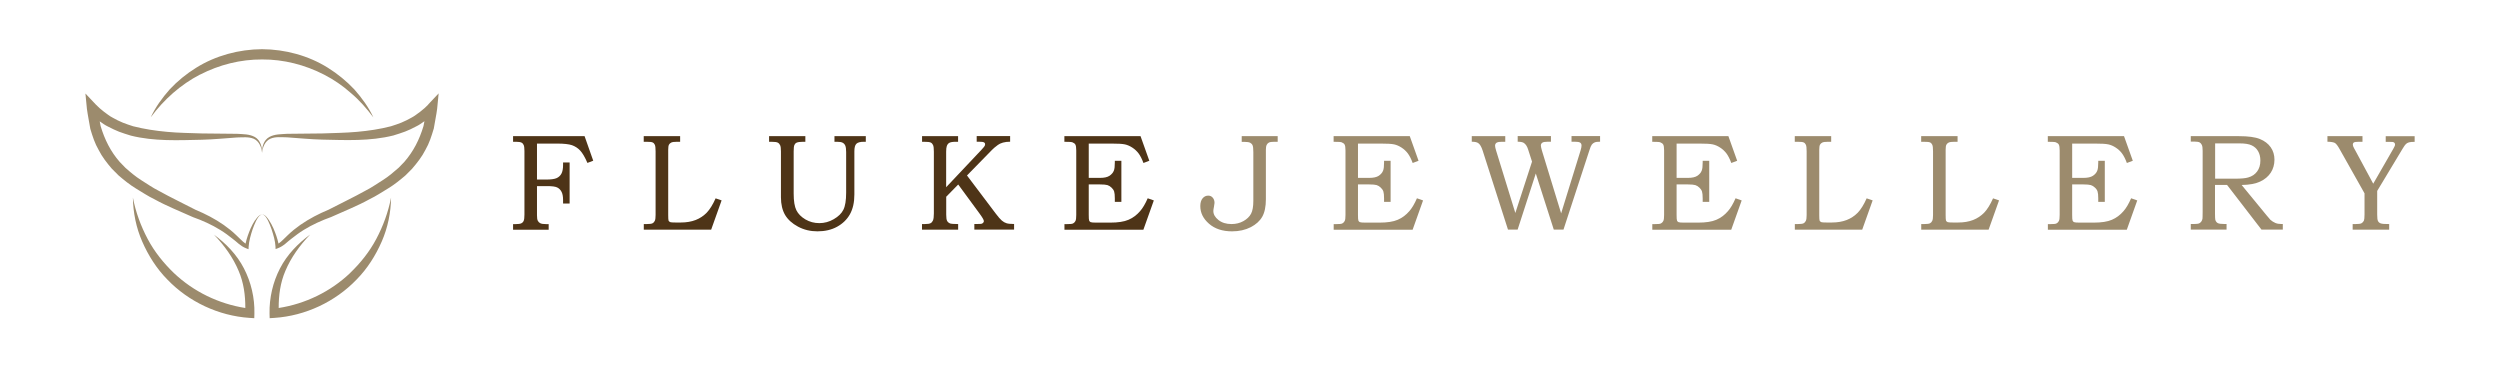 <svg viewBox="0 0 404.48 59.45" version="1.1" xmlns="http://www.w3.org/2000/svg" id="Layer_1">
  
  <defs>
    <style>
      .st0 {
        fill: #4e3417;
      }

      .st1 {
        fill: #9c8b6d;
      }
    </style>
  </defs>
  <path d="M41.27,35.62c-.28.42-.51.87-.72,1.33-.34.8-.63,1.58-.82,2.47-.51-.34-1-.92-1.53-1.39-.62-.6-1.3-1.14-2.01-1.64-1.42-.99-2.97-1.79-4.56-2.45l.04.02c-1.99-1.04-4.06-2.01-5.99-3.09-1-.5-1.89-1.14-2.83-1.72-.92-.58-1.75-1.28-2.56-2l-.92-.95c-1.47-1.68-2.43-3.6-3.09-5.8l-.15-.77c.43.31.88.63,1.35.85.6.31,1.21.61,1.78.83.58.23,1.26.42,1.84.61h.02s.04.02.04.02c3.78.95,7.72.75,11.51.67,1.9-.05,3.81-.24,5.69-.37.92-.01,1.87-.14,2.71.22.84.38,1.24,1.33,1.33,2.27.02-.92-.24-2.03-1.16-2.56-.91-.5-1.9-.45-2.88-.52l-5.7-.06c-1.89-.07-3.78-.08-5.64-.26-1.87-.17-3.65-.44-5.47-.9-.59-.2-1.12-.35-1.69-.59-.6-.24-1.11-.51-1.61-.79-.53-.26-.93-.62-1.42-.96-.45-.34-1-.83-1.32-1.17l-1.69-1.79.24,2.47c.05.49.18,1.07.26,1.6l.29,1.63h0s.02.07.02.07c.34,1.14.71,2.3,1.34,3.38.56,1.11,1.34,2.1,2.13,3.02l.04.04h0s1.01,1.01,1.01,1.01l.03.03.02.02c.88.75,1.79,1.49,2.78,2.09.99.59,1.96,1.25,2.99,1.74,2.02,1.12,4.11,1.93,6.18,2.87h.03s.01.02.01.02c1.56.55,3.07,1.23,4.47,2.1.7.43,1.36.92,2.01,1.44.68.49,1.2,1.15,2.17,1.52l.37.14.02-.42c.05-.88.34-1.89.64-2.8.17-.46.34-.92.56-1.36.23-.42.47-.92.97-1.04-.52.06-.84.55-1.12.95ZM69.29,16.92c-.32.34-.87.83-1.32,1.17-.49.34-.89.69-1.42.96-.5.27-1.01.55-1.61.79-.57.24-1.1.39-1.69.59-1.82.47-3.6.73-5.47.9-1.86.17-3.76.19-5.64.26l-5.7.06c-.98.08-1.97.02-2.88.52-.93.53-1.19,1.64-1.16,2.56.09-.94.49-1.9,1.33-2.28.83-.37,1.79-.24,2.71-.23,1.88.13,3.79.32,5.69.37,3.79.08,7.72.28,11.51-.67h.04s.02-.02.02-.02c.58-.19,1.26-.38,1.84-.61.57-.21,1.17-.51,1.78-.83.47-.22.92-.54,1.35-.85l-.15.78c-.66,2.2-1.63,4.11-3.1,5.8l-.92.95c-.82.72-1.64,1.42-2.56,2-.94.58-1.83,1.22-2.83,1.72-1.93,1.08-4,2.05-5.99,3.09l.04-.02c-1.59.66-3.13,1.46-4.56,2.45-.71.5-1.39,1.04-2.01,1.64-.53.48-1.02,1.06-1.53,1.39-.19-.88-.48-1.67-.82-2.46-.21-.46-.44-.91-.72-1.33-.28-.39-.6-.89-1.12-.95.5.12.74.62.97,1.04.22.44.39.9.56,1.36.3.91.6,1.93.64,2.8l.02.43.37-.14c.98-.37,1.49-1.03,2.17-1.52.65-.51,1.31-1.01,2.01-1.44,1.4-.86,2.91-1.54,4.47-2.1h.01s.03-.02.03-.02c2.07-.94,4.16-1.75,6.18-2.87,1.03-.49,2-1.15,2.99-1.74.99-.6,1.9-1.34,2.78-2.09l.02-.02.03-.03,1.01-1.01h0s.04-.05.04-.05c.79-.92,1.57-1.91,2.13-3.02.63-1.08.99-2.25,1.33-3.38l.02-.05h0s.29-1.64.29-1.64c.09-.53.21-1.11.26-1.6l.24-2.47-1.69,1.79ZM32.37,12.07c3.11-1.6,6.56-2.47,10.04-2.45,3.47-.02,6.92.86,10.03,2.46,1.56.8,3.02,1.8,4.34,2.98,1.36,1.14,2.54,2.49,3.63,3.94-.77-1.65-1.85-3.14-3.07-4.52-1.26-1.34-2.7-2.52-4.28-3.51-3.16-1.98-6.92-2.99-10.66-3.01-3.74.02-7.5,1.03-10.66,3-1.58.98-3.03,2.16-4.28,3.5-1.22,1.38-2.3,2.87-3.07,4.52,2.15-2.91,4.87-5.31,7.98-6.92ZM34.6,37.95c1.69,1.75,3.11,3.72,4.01,5.88.82,1.9,1.09,3.95,1.08,6-4.31-.67-8.38-2.65-11.55-5.65-1.67-1.61-3.15-3.44-4.25-5.52-1.1-2.08-1.93-4.32-2.39-6.69.04,2.41.52,4.86,1.51,7.11.98,2.25,2.33,4.39,4.08,6.16,3.45,3.59,8.29,5.86,13.26,6.19l.79.05.02-.76c.06-2.52-.54-5.07-1.69-7.29-1.15-2.24-2.92-4.05-4.88-5.48ZM56.64,44.18c-3.17,3.01-7.24,4.98-11.55,5.65-.01-2.04.26-4.09,1.08-6,.91-2.16,2.32-4.13,4.01-5.88-1.96,1.43-3.73,3.24-4.88,5.48-1.15,2.22-1.74,4.77-1.69,7.29l.02.76.79-.05c4.97-.33,9.81-2.6,13.26-6.19,1.75-1.77,3.1-3.91,4.08-6.16.99-2.26,1.48-4.71,1.51-7.11-.46,2.37-1.29,4.62-2.39,6.69-1.1,2.08-2.58,3.92-4.25,5.52Z" class="st1"></path>
  <g>
    <path d="M83,22.03h11.58l1.4,3.97-.94.36c-.4-.93-.79-1.59-1.17-2-.38-.41-.83-.69-1.33-.87-.51-.17-1.3-.26-2.39-.26h-3.27v5.82h1.49c.78,0,1.34-.08,1.68-.23.34-.15.6-.39.78-.72.18-.33.27-.8.27-1.41v-.4h1.06v6.64h-1.06v-.59c0-.57-.09-1.02-.26-1.33-.17-.32-.41-.55-.71-.69s-.83-.21-1.6-.21h-1.65v4.71c0,.43.04.74.14.91.09.17.22.3.4.39.18.09.49.14.95.14h.4v.91h-5.76v-.91h.37c.46,0,.78-.04.96-.13.18-.09.31-.22.39-.41s.12-.52.12-1v-10.29c0-.46-.04-.77-.12-.96s-.2-.32-.36-.4c-.16-.08-.45-.13-.85-.13h-.51v-.91Z" class="st0"></path>
    <path d="M104.17,22.03h5.87v.91h-.54c-.42,0-.72.04-.89.12s-.3.2-.38.35-.12.43-.12.82v10.56c0,.48.02.77.05.87.04.13.14.22.28.28.1.04.39.06.88.06h.81c.93,0,1.74-.14,2.43-.41.69-.27,1.28-.67,1.78-1.18.5-.52.98-1.29,1.44-2.32l.97.33-1.69,4.74h-10.9v-.91h.48c.46,0,.77-.04.93-.12s.28-.21.37-.4c.09-.18.13-.5.13-.95v-10.3c0-.52-.04-.88-.12-1.05-.08-.18-.2-.31-.35-.38-.15-.08-.47-.11-.97-.11h-.48v-.91Z" class="st0"></path>
    <path d="M124.45,22.03h5.85v.91h-.39c-.48,0-.82.05-1.02.14-.16.07-.28.2-.36.37-.08.18-.12.52-.12,1.05v6.82c0,1.22.15,2.12.44,2.7s.78,1.08,1.46,1.48c.68.4,1.43.6,2.25.6s1.61-.21,2.34-.64c.74-.43,1.26-.93,1.55-1.52.3-.59.45-1.51.45-2.78v-6.56c0-.48-.05-.83-.14-1.04-.09-.21-.24-.37-.43-.47-.19-.1-.49-.15-.9-.15h-.42v-.91h5.07v.91h-.35c-.57,0-.96.11-1.18.33s-.32.63-.32,1.23v6.98c0,1.27-.24,2.33-.72,3.19-.48.85-1.17,1.52-2.08,2.02s-1.97.74-3.18.74c-1.14,0-2.19-.25-3.14-.76s-1.64-1.14-2.09-1.89c-.44-.76-.67-1.71-.67-2.85v-7.42c0-.48-.04-.82-.13-1.01-.09-.19-.21-.33-.38-.42-.17-.09-.46-.13-.87-.13h-.54v-.91Z" class="st0"></path>
    <path d="M149.16,22.03h5.85v.91h-.41c-.48,0-.81.06-1.01.17s-.33.3-.41.54c-.06.18-.1.48-.1.89v5.75l5.69-6.03c.3-.32.47-.53.53-.63.05-.1.08-.19.08-.3,0-.13-.06-.23-.19-.3-.13-.07-.4-.1-.82-.1h-.35v-.91h5.41v.91c-.43,0-.81.04-1.16.14s-.62.23-.82.38c-.44.33-.76.59-.94.79l-4.06,4.15,4.64,6.15c.42.56.75.94,1,1.15.25.21.5.35.76.43.26.08.67.12,1.22.12v.91h-6.43v-.91h.38c.43,0,.68-.01.76-.03.12-.03.22-.09.29-.17.07-.09.11-.18.11-.27,0-.19-.25-.62-.75-1.29l-3.4-4.63-1.94,1.98v2.9c0,.5.05.84.15,1.02.1.18.26.31.47.4.17.06.6.1,1.31.1v.91h-5.85v-.91h.46c.46,0,.77-.05.93-.14.17-.09.29-.24.39-.45.09-.21.14-.59.14-1.12v-9.99c0-.53-.04-.89-.13-1.08-.09-.19-.21-.33-.38-.41s-.52-.12-1.06-.12h-.34v-.91Z" class="st0"></path>
    <path d="M172.22,22.03h12.31l1.42,3.98-.95.36c-.24-.65-.5-1.16-.78-1.54-.28-.37-.62-.69-1.02-.95-.4-.26-.79-.43-1.2-.52s-1.13-.13-2.18-.13h-3.67v5.55h1.83c.67,0,1.18-.11,1.53-.34.34-.23.58-.51.71-.85.1-.25.15-.69.15-1.32v-.25h1.06v6.64h-1.06v-.57c0-.51-.04-.87-.11-1.1s-.22-.44-.42-.63c-.2-.2-.42-.33-.66-.41-.24-.07-.64-.11-1.2-.11h-1.83v4.92c0,.51.02.83.07.94.05.11.12.19.23.24.11.05.41.08.89.08h2.27c1.27,0,2.26-.15,2.97-.46.71-.3,1.34-.77,1.88-1.4.43-.49.84-1.18,1.23-2.08l.99.35-1.69,4.74h-12.77v-.91h.43c.51,0,.82-.03.94-.1.19-.09.33-.24.43-.45.07-.14.11-.46.11-.94v-10.43c0-.47-.05-.79-.14-.95-.09-.16-.26-.28-.49-.37-.12-.05-.55-.08-1.29-.08v-.91Z" class="st0"></path>
    <path d="M200.93,22.03h5.79v.91h-.58c-.39,0-.67.04-.83.12s-.29.21-.37.38c-.09.18-.13.44-.13.79v8c0,1.21-.2,2.15-.59,2.84-.39.68-1.01,1.25-1.87,1.69-.86.44-1.87.67-3.02.67-1.54,0-2.78-.41-3.72-1.23s-1.41-1.77-1.41-2.85c0-.54.12-.96.37-1.26.25-.3.55-.44.92-.44.29,0,.53.11.72.33.19.22.29.5.29.85,0,.1-.03.31-.09.62-.07.33-.1.55-.1.68,0,.54.27,1.02.82,1.46.55.44,1.25.66,2.12.66.72,0,1.36-.16,1.93-.48.57-.32.98-.72,1.23-1.19s.37-1.17.37-2.07v-7.91c0-.54-.04-.9-.12-1.09-.08-.19-.22-.32-.4-.42-.18-.09-.51-.14-1-.14h-.36v-.91Z" class="st1"></path>
    <path d="M215.78,22.03h12.31l1.42,3.98-.95.36c-.24-.65-.5-1.16-.78-1.54-.28-.37-.62-.69-1.02-.95-.4-.26-.79-.43-1.2-.52s-1.13-.13-2.18-.13h-3.67v5.55h1.83c.67,0,1.18-.11,1.53-.34.34-.23.58-.51.71-.85.1-.25.15-.69.15-1.32v-.25h1.06v6.64h-1.06v-.57c0-.51-.04-.87-.11-1.1s-.22-.44-.42-.63c-.2-.2-.42-.33-.66-.41-.24-.07-.64-.11-1.2-.11h-1.83v4.92c0,.51.02.83.07.94.05.11.12.19.23.24.11.05.41.08.89.08h2.27c1.27,0,2.26-.15,2.97-.46.71-.3,1.34-.77,1.88-1.4.43-.49.84-1.18,1.23-2.08l.99.35-1.69,4.74h-12.77v-.91h.43c.51,0,.82-.03.94-.1.19-.09.33-.24.43-.45.07-.14.11-.46.11-.94v-10.43c0-.47-.05-.79-.14-.95-.09-.16-.26-.28-.49-.37-.12-.05-.55-.08-1.29-.08v-.91Z" class="st1"></path>
    <path d="M238.11,22.03h5.43v.91h-.57c-.38,0-.63.04-.77.11-.21.12-.31.29-.31.52,0,.17.06.43.17.8l3.11,10.09,2.7-8.31-.64-1.99c-.15-.48-.38-.83-.69-1.04-.19-.12-.52-.19-.99-.19v-.91h5.38v.91h-.51c-.44,0-.74.05-.89.16s-.23.26-.23.45c0,.16.06.43.17.82l3.11,10.16,3.14-10.16c.11-.36.16-.63.16-.81,0-.21-.07-.37-.22-.47-.15-.1-.43-.15-.86-.15h-.54v-.91h4.62v.91c-.39,0-.68.03-.87.11-.19.08-.35.2-.47.36s-.26.48-.4.96l-4.18,12.79h-1.57l-2.91-9.08-2.94,9.08h-1.56l-4.1-12.79c-.2-.62-.44-1.03-.73-1.22-.22-.14-.56-.21-1.03-.21v-.91Z" class="st1"></path>
    <path d="M267.33,22.03h12.31l1.42,3.98-.95.36c-.24-.65-.5-1.16-.78-1.54-.28-.37-.62-.69-1.02-.95-.4-.26-.79-.43-1.2-.52s-1.13-.13-2.18-.13h-3.67v5.55h1.83c.67,0,1.18-.11,1.53-.34.34-.23.58-.51.71-.85.1-.25.15-.69.15-1.32v-.25h1.06v6.64h-1.06v-.57c0-.51-.04-.87-.11-1.1s-.22-.44-.42-.63c-.2-.2-.42-.33-.66-.41-.24-.07-.64-.11-1.2-.11h-1.83v4.92c0,.51.02.83.07.94.05.11.12.19.23.24.11.05.41.08.89.08h2.27c1.27,0,2.26-.15,2.97-.46.71-.3,1.34-.77,1.88-1.4.43-.49.84-1.18,1.23-2.08l.99.35-1.69,4.74h-12.77v-.91h.43c.51,0,.82-.03.94-.1.19-.09.33-.24.43-.45.07-.14.11-.46.11-.94v-10.43c0-.47-.05-.79-.14-.95-.09-.16-.26-.28-.49-.37-.12-.05-.55-.08-1.29-.08v-.91Z" class="st1"></path>
    <path d="M290.4,22.03h5.87v.91h-.54c-.42,0-.72.04-.89.12s-.3.2-.38.35-.12.43-.12.82v10.56c0,.48.02.77.05.87.04.13.14.22.28.28.1.04.39.06.88.06h.81c.93,0,1.74-.14,2.43-.41.69-.27,1.28-.67,1.78-1.18.5-.52.98-1.29,1.44-2.32l.97.33-1.69,4.74h-10.9v-.91h.48c.46,0,.77-.04.93-.12s.28-.21.37-.4c.09-.18.13-.5.13-.95v-10.3c0-.52-.04-.88-.12-1.05-.08-.18-.2-.31-.35-.38-.15-.08-.47-.11-.97-.11h-.48v-.91Z" class="st1"></path>
    <path d="M310.85,22.03h5.87v.91h-.54c-.42,0-.72.04-.89.12s-.3.2-.38.35-.12.43-.12.82v10.56c0,.48.02.77.05.87.04.13.14.22.28.28.1.04.39.06.88.06h.81c.93,0,1.74-.14,2.43-.41.69-.27,1.28-.67,1.78-1.18.5-.52.98-1.29,1.44-2.32l.97.33-1.69,4.74h-10.9v-.91h.48c.46,0,.77-.04.93-.12s.28-.21.37-.4c.09-.18.13-.5.13-.95v-10.3c0-.52-.04-.88-.12-1.05-.08-.18-.2-.31-.35-.38-.15-.08-.47-.11-.97-.11h-.48v-.91Z" class="st1"></path>
    <path d="M331.34,22.03h12.31l1.42,3.98-.96.36c-.24-.65-.5-1.16-.78-1.54s-.62-.69-1.02-.95c-.39-.26-.79-.43-1.2-.52s-1.13-.13-2.18-.13h-3.67v5.55h1.83c.67,0,1.18-.11,1.53-.34s.58-.51.71-.85c.1-.25.15-.69.15-1.32v-.25h1.06v6.64h-1.06v-.57c0-.51-.04-.87-.11-1.1s-.21-.44-.42-.63c-.2-.2-.42-.33-.66-.41-.24-.07-.64-.11-1.2-.11h-1.83v4.92c0,.51.02.83.07.94s.12.19.23.24c.11.05.41.08.89.08h2.27c1.27,0,2.26-.15,2.97-.46.71-.3,1.34-.77,1.88-1.4.43-.49.84-1.18,1.23-2.08l.99.35-1.69,4.74h-12.77v-.91h.43c.51,0,.82-.03.94-.1.19-.09.33-.24.43-.45.07-.14.11-.46.11-.94v-10.43c0-.47-.05-.79-.14-.95-.09-.16-.26-.28-.49-.37-.12-.05-.55-.08-1.29-.08v-.91Z" class="st1"></path>
    <path d="M354.46,22.03h7.81c1.48,0,2.6.15,3.36.46s1.34.75,1.75,1.33c.41.58.61,1.26.61,2.02s-.2,1.49-.6,2.1c-.4.61-.97,1.09-1.72,1.44-.75.35-1.75.53-2.99.55l4.01,4.88c.33.41.54.65.64.75.25.22.52.39.8.51.28.12.59.17.94.17h.27v.91h-3.45l-5.57-7.23h-1.95v4.67c0,.52.02.85.05.98.08.25.21.42.39.52.18.1.52.15,1.04.15h.39v.91h-5.79v-.91h.52c.39,0,.65-.03.79-.08.13-.05.25-.14.36-.27.1-.13.18-.29.22-.48.01-.08.03-.44.03-1.1v-9.91c0-.44-.04-.76-.13-.95s-.21-.33-.36-.41c-.16-.08-.42-.13-.81-.13h-.62v-.91ZM358.39,23.21v5.7h3.12c1.06,0,1.8-.06,2.23-.2.61-.17,1.09-.49,1.44-.96s.53-1.05.53-1.77c0-.61-.13-1.12-.38-1.54s-.6-.73-1.04-.93c-.44-.21-1.09-.31-1.96-.31h-3.93Z" class="st1"></path>
    <path d="M376.56,22.03h5.67v.91h-.64c-.39,0-.64.04-.75.11-.11.07-.17.19-.17.36,0,.15.07.34.21.59.04.06.08.14.14.25l2.95,5.47,3.26-5.67c.13-.23.21-.39.23-.45s.04-.14.04-.21c0-.1-.03-.19-.08-.26-.05-.07-.14-.12-.26-.16-.07-.01-.27-.02-.61-.02h-.56v-.91h4.68v.91c-.41,0-.72.02-.92.08-.2.06-.36.15-.49.27-.13.12-.31.38-.54.76l-4.11,6.83v3.81c0,.56.04.92.14,1.08.09.17.23.29.43.36.2.08.65.11,1.37.11v.91h-5.91v-.91h.46c.48,0,.81-.04.97-.13.16-.09.29-.23.39-.42.06-.14.1-.47.1-1.01v-3.41s-4.01-7.12-4.01-7.12c-.32-.58-.58-.92-.8-1.04-.21-.11-.61-.18-1.19-.19v-.91Z" class="st1"></path>
  </g>
</svg>